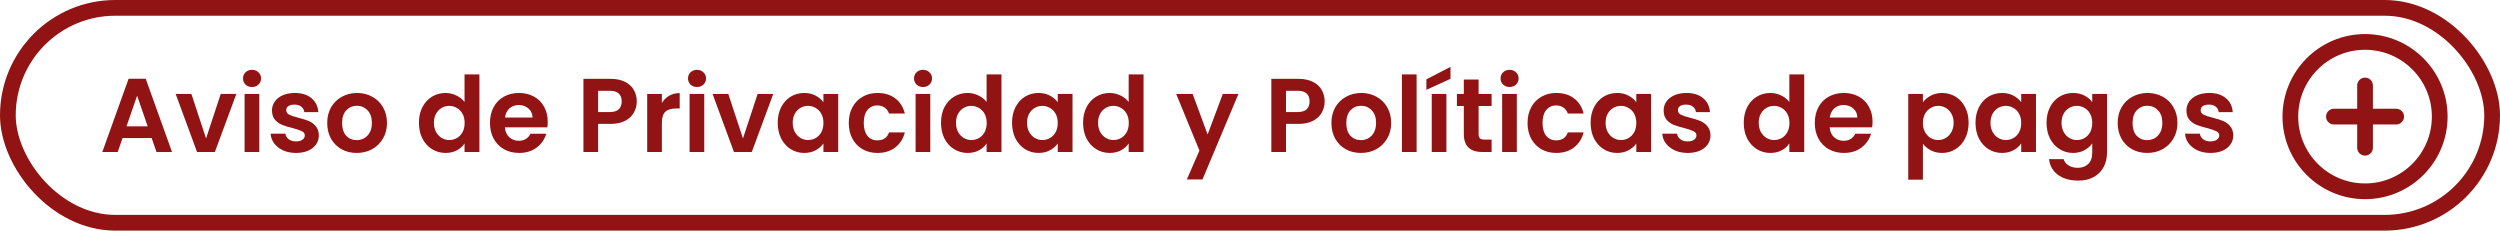 <svg width="477" height="44" viewBox="0 0 477 44" fill="none" xmlns="http://www.w3.org/2000/svg">
<rect x="1.5" y="1.5" width="474" height="41" rx="20.5" stroke="#921313" stroke-width="3"/>
<path d="M28.94 26.34H23.38L22.46 29H19.52L24.54 15.02H27.8L32.82 29H29.86L28.94 26.34ZM28.18 24.1L26.16 18.26L24.14 24.1H28.18ZM39.316 26.42L42.116 17.92H45.096L40.996 29H37.596L33.516 17.92H36.516L39.316 26.42ZM48.089 16.6C47.596 16.6 47.182 16.447 46.849 16.14C46.529 15.82 46.369 15.427 46.369 14.96C46.369 14.493 46.529 14.107 46.849 13.8C47.182 13.48 47.596 13.32 48.089 13.32C48.582 13.32 48.989 13.48 49.309 13.8C49.642 14.107 49.809 14.493 49.809 14.96C49.809 15.427 49.642 15.82 49.309 16.14C48.989 16.447 48.582 16.6 48.089 16.6ZM49.469 17.92V29H46.669V17.92H49.469ZM56.475 29.18C55.569 29.18 54.755 29.02 54.035 28.7C53.316 28.367 52.742 27.92 52.316 27.36C51.902 26.8 51.675 26.18 51.636 25.5H54.456C54.509 25.927 54.715 26.28 55.075 26.56C55.449 26.84 55.909 26.98 56.456 26.98C56.989 26.98 57.402 26.873 57.696 26.66C58.002 26.447 58.156 26.173 58.156 25.84C58.156 25.48 57.969 25.213 57.596 25.04C57.236 24.853 56.656 24.653 55.855 24.44C55.029 24.24 54.349 24.033 53.816 23.82C53.295 23.607 52.842 23.28 52.456 22.84C52.082 22.4 51.895 21.807 51.895 21.06C51.895 20.447 52.069 19.887 52.416 19.38C52.776 18.873 53.282 18.473 53.935 18.18C54.602 17.887 55.382 17.74 56.276 17.74C57.596 17.74 58.649 18.073 59.435 18.74C60.222 19.393 60.656 20.28 60.736 21.4H58.056C58.016 20.96 57.829 20.613 57.495 20.36C57.175 20.093 56.742 19.96 56.196 19.96C55.689 19.96 55.295 20.053 55.016 20.24C54.749 20.427 54.615 20.687 54.615 21.02C54.615 21.393 54.802 21.68 55.175 21.88C55.549 22.067 56.129 22.26 56.916 22.46C57.715 22.66 58.376 22.867 58.895 23.08C59.416 23.293 59.862 23.627 60.236 24.08C60.622 24.52 60.822 25.107 60.836 25.84C60.836 26.48 60.656 27.053 60.295 27.56C59.949 28.067 59.442 28.467 58.776 28.76C58.122 29.04 57.355 29.18 56.475 29.18ZM68.054 29.18C66.987 29.18 66.027 28.947 65.174 28.48C64.321 28 63.647 27.327 63.154 26.46C62.674 25.593 62.434 24.593 62.434 23.46C62.434 22.327 62.681 21.327 63.174 20.46C63.681 19.593 64.367 18.927 65.234 18.46C66.101 17.98 67.067 17.74 68.134 17.74C69.201 17.74 70.167 17.98 71.034 18.46C71.901 18.927 72.581 19.593 73.074 20.46C73.581 21.327 73.834 22.327 73.834 23.46C73.834 24.593 73.574 25.593 73.054 26.46C72.547 27.327 71.854 28 70.974 28.48C70.107 28.947 69.134 29.18 68.054 29.18ZM68.054 26.74C68.561 26.74 69.034 26.62 69.474 26.38C69.927 26.127 70.287 25.753 70.554 25.26C70.821 24.767 70.954 24.167 70.954 23.46C70.954 22.407 70.674 21.6 70.114 21.04C69.567 20.467 68.894 20.18 68.094 20.18C67.294 20.18 66.621 20.467 66.074 21.04C65.541 21.6 65.274 22.407 65.274 23.46C65.274 24.513 65.534 25.327 66.054 25.9C66.587 26.46 67.254 26.74 68.054 26.74ZM79.933 23.42C79.933 22.3 80.153 21.307 80.593 20.44C81.047 19.573 81.66 18.907 82.433 18.44C83.207 17.973 84.067 17.74 85.013 17.74C85.733 17.74 86.42 17.9 87.073 18.22C87.727 18.527 88.247 18.94 88.633 19.46V14.2H91.473V29H88.633V27.36C88.287 27.907 87.8 28.347 87.173 28.68C86.547 29.013 85.82 29.18 84.993 29.18C84.06 29.18 83.207 28.94 82.433 28.46C81.66 27.98 81.047 27.307 80.593 26.44C80.153 25.56 79.933 24.553 79.933 23.42ZM88.653 23.46C88.653 22.78 88.52 22.2 88.253 21.72C87.987 21.227 87.627 20.853 87.173 20.6C86.72 20.333 86.233 20.2 85.713 20.2C85.193 20.2 84.713 20.327 84.273 20.58C83.833 20.833 83.473 21.207 83.193 21.7C82.927 22.18 82.793 22.753 82.793 23.42C82.793 24.087 82.927 24.673 83.193 25.18C83.473 25.673 83.833 26.053 84.273 26.32C84.727 26.587 85.207 26.72 85.713 26.72C86.233 26.72 86.72 26.593 87.173 26.34C87.627 26.073 87.987 25.7 88.253 25.22C88.52 24.727 88.653 24.14 88.653 23.46ZM104.508 23.22C104.508 23.62 104.481 23.98 104.428 24.3H96.328C96.395 25.1 96.675 25.727 97.168 26.18C97.662 26.633 98.268 26.86 98.988 26.86C100.028 26.86 100.768 26.413 101.208 25.52H104.228C103.908 26.587 103.295 27.467 102.388 28.16C101.481 28.84 100.368 29.18 99.048 29.18C97.981 29.18 97.022 28.947 96.168 28.48C95.328 28 94.668 27.327 94.188 26.46C93.722 25.593 93.488 24.593 93.488 23.46C93.488 22.313 93.722 21.307 94.188 20.44C94.655 19.573 95.308 18.907 96.148 18.44C96.988 17.973 97.955 17.74 99.048 17.74C100.101 17.74 101.041 17.967 101.868 18.42C102.708 18.873 103.355 19.52 103.808 20.36C104.275 21.187 104.508 22.14 104.508 23.22ZM101.608 22.42C101.595 21.7 101.335 21.127 100.828 20.7C100.321 20.26 99.701 20.04 98.968 20.04C98.275 20.04 97.688 20.253 97.208 20.68C96.742 21.093 96.455 21.673 96.348 22.42H101.608ZM121.498 19.36C121.498 20.107 121.318 20.807 120.957 21.46C120.611 22.113 120.058 22.64 119.298 23.04C118.551 23.44 117.604 23.64 116.458 23.64H114.118V29H111.318V15.04H116.458C117.538 15.04 118.458 15.227 119.218 15.6C119.978 15.973 120.544 16.487 120.918 17.14C121.304 17.793 121.498 18.533 121.498 19.36ZM116.338 21.38C117.111 21.38 117.684 21.207 118.058 20.86C118.431 20.5 118.618 20 118.618 19.36C118.618 18 117.858 17.32 116.338 17.32H114.118V21.38H116.338ZM126.285 19.64C126.645 19.053 127.112 18.593 127.685 18.26C128.272 17.927 128.939 17.76 129.685 17.76V20.7H128.945C128.065 20.7 127.399 20.907 126.945 21.32C126.505 21.733 126.285 22.453 126.285 23.48V29H123.485V17.92H126.285V19.64ZM132.991 16.6C132.498 16.6 132.085 16.447 131.751 16.14C131.431 15.82 131.271 15.427 131.271 14.96C131.271 14.493 131.431 14.107 131.751 13.8C132.085 13.48 132.498 13.32 132.991 13.32C133.485 13.32 133.891 13.48 134.211 13.8C134.545 14.107 134.711 14.493 134.711 14.96C134.711 15.427 134.545 15.82 134.211 16.14C133.891 16.447 133.485 16.6 132.991 16.6ZM134.371 17.92V29H131.571V17.92H134.371ZM141.758 26.42L144.558 17.92H147.538L143.438 29H140.038L135.958 17.92H138.958L141.758 26.42ZM148.39 23.42C148.39 22.3 148.61 21.307 149.05 20.44C149.504 19.573 150.11 18.907 150.87 18.44C151.644 17.973 152.504 17.74 153.45 17.74C154.277 17.74 154.997 17.907 155.61 18.24C156.237 18.573 156.737 18.993 157.11 19.5V17.92H159.93V29H157.11V27.38C156.75 27.9 156.25 28.333 155.61 28.68C154.984 29.013 154.257 29.18 153.43 29.18C152.497 29.18 151.644 28.94 150.87 28.46C150.11 27.98 149.504 27.307 149.05 26.44C148.61 25.56 148.39 24.553 148.39 23.42ZM157.11 23.46C157.11 22.78 156.977 22.2 156.71 21.72C156.444 21.227 156.084 20.853 155.63 20.6C155.177 20.333 154.69 20.2 154.17 20.2C153.65 20.2 153.17 20.327 152.73 20.58C152.29 20.833 151.93 21.207 151.65 21.7C151.384 22.18 151.25 22.753 151.25 23.42C151.25 24.087 151.384 24.673 151.65 25.18C151.93 25.673 152.29 26.053 152.73 26.32C153.184 26.587 153.664 26.72 154.17 26.72C154.69 26.72 155.177 26.593 155.63 26.34C156.084 26.073 156.444 25.7 156.71 25.22C156.977 24.727 157.11 24.14 157.11 23.46ZM161.945 23.46C161.945 22.313 162.178 21.313 162.645 20.46C163.112 19.593 163.758 18.927 164.585 18.46C165.412 17.98 166.358 17.74 167.425 17.74C168.798 17.74 169.932 18.087 170.825 18.78C171.732 19.46 172.338 20.42 172.645 21.66H169.625C169.465 21.18 169.192 20.807 168.805 20.54C168.432 20.26 167.965 20.12 167.405 20.12C166.605 20.12 165.972 20.413 165.505 21C165.038 21.573 164.805 22.393 164.805 23.46C164.805 24.513 165.038 25.333 165.505 25.92C165.972 26.493 166.605 26.78 167.405 26.78C168.538 26.78 169.278 26.273 169.625 25.26H172.645C172.338 26.46 171.732 27.413 170.825 28.12C169.918 28.827 168.785 29.18 167.425 29.18C166.358 29.18 165.412 28.947 164.585 28.48C163.758 28 163.112 27.333 162.645 26.48C162.178 25.613 161.945 24.607 161.945 23.46ZM176.116 16.6C175.623 16.6 175.21 16.447 174.876 16.14C174.556 15.82 174.396 15.427 174.396 14.96C174.396 14.493 174.556 14.107 174.876 13.8C175.21 13.48 175.623 13.32 176.116 13.32C176.61 13.32 177.016 13.48 177.336 13.8C177.67 14.107 177.836 14.493 177.836 14.96C177.836 15.427 177.67 15.82 177.336 16.14C177.016 16.447 176.61 16.6 176.116 16.6ZM177.496 17.92V29H174.696V17.92H177.496ZM179.543 23.42C179.543 22.3 179.763 21.307 180.203 20.44C180.656 19.573 181.269 18.907 182.043 18.44C182.816 17.973 183.676 17.74 184.623 17.74C185.343 17.74 186.029 17.9 186.683 18.22C187.336 18.527 187.856 18.94 188.243 19.46V14.2H191.083V29H188.243V27.36C187.896 27.907 187.409 28.347 186.783 28.68C186.156 29.013 185.429 29.18 184.603 29.18C183.669 29.18 182.816 28.94 182.043 28.46C181.269 27.98 180.656 27.307 180.203 26.44C179.763 25.56 179.543 24.553 179.543 23.42ZM188.263 23.46C188.263 22.78 188.129 22.2 187.863 21.72C187.596 21.227 187.236 20.853 186.783 20.6C186.329 20.333 185.843 20.2 185.323 20.2C184.803 20.2 184.323 20.327 183.883 20.58C183.443 20.833 183.083 21.207 182.803 21.7C182.536 22.18 182.403 22.753 182.403 23.42C182.403 24.087 182.536 24.673 182.803 25.18C183.083 25.673 183.443 26.053 183.883 26.32C184.336 26.587 184.816 26.72 185.323 26.72C185.843 26.72 186.329 26.593 186.783 26.34C187.236 26.073 187.596 25.7 187.863 25.22C188.129 24.727 188.263 24.14 188.263 23.46ZM193.097 23.42C193.097 22.3 193.317 21.307 193.757 20.44C194.211 19.573 194.818 18.907 195.578 18.44C196.351 17.973 197.211 17.74 198.158 17.74C198.984 17.74 199.704 17.907 200.318 18.24C200.944 18.573 201.444 18.993 201.818 19.5V17.92H204.638V29H201.818V27.38C201.458 27.9 200.958 28.333 200.318 28.68C199.691 29.013 198.964 29.18 198.138 29.18C197.204 29.18 196.351 28.94 195.578 28.46C194.818 27.98 194.211 27.307 193.757 26.44C193.317 25.56 193.097 24.553 193.097 23.42ZM201.818 23.46C201.818 22.78 201.684 22.2 201.418 21.72C201.151 21.227 200.791 20.853 200.338 20.6C199.884 20.333 199.398 20.2 198.878 20.2C198.358 20.2 197.878 20.327 197.438 20.58C196.998 20.833 196.638 21.207 196.358 21.7C196.091 22.18 195.958 22.753 195.958 23.42C195.958 24.087 196.091 24.673 196.358 25.18C196.638 25.673 196.998 26.053 197.438 26.32C197.891 26.587 198.371 26.72 198.878 26.72C199.398 26.72 199.884 26.593 200.338 26.34C200.791 26.073 201.151 25.7 201.418 25.22C201.684 24.727 201.818 24.14 201.818 23.46ZM206.652 23.42C206.652 22.3 206.872 21.307 207.312 20.44C207.766 19.573 208.379 18.907 209.152 18.44C209.926 17.973 210.786 17.74 211.732 17.74C212.452 17.74 213.139 17.9 213.792 18.22C214.446 18.527 214.966 18.94 215.352 19.46V14.2H218.192V29H215.352V27.36C215.006 27.907 214.519 28.347 213.892 28.68C213.266 29.013 212.539 29.18 211.712 29.18C210.779 29.18 209.926 28.94 209.152 28.46C208.379 27.98 207.766 27.307 207.312 26.44C206.872 25.56 206.652 24.553 206.652 23.42ZM215.372 23.46C215.372 22.78 215.239 22.2 214.972 21.72C214.706 21.227 214.346 20.853 213.892 20.6C213.439 20.333 212.952 20.2 212.432 20.2C211.912 20.2 211.432 20.327 210.992 20.58C210.552 20.833 210.192 21.207 209.912 21.7C209.646 22.18 209.512 22.753 209.512 23.42C209.512 24.087 209.646 24.673 209.912 25.18C210.192 25.673 210.552 26.053 210.992 26.32C211.446 26.587 211.926 26.72 212.432 26.72C212.952 26.72 213.439 26.593 213.892 26.34C214.346 26.073 214.706 25.7 214.972 25.22C215.239 24.727 215.372 24.14 215.372 23.46ZM236.293 17.92L229.433 34.24H226.453L228.853 28.72L224.413 17.92H227.553L230.413 25.66L233.313 17.92H236.293ZM252.748 19.36C252.748 20.107 252.568 20.807 252.207 21.46C251.861 22.113 251.308 22.64 250.548 23.04C249.801 23.44 248.854 23.64 247.708 23.64H245.368V29H242.568V15.04H247.708C248.788 15.04 249.708 15.227 250.468 15.6C251.228 15.973 251.794 16.487 252.168 17.14C252.554 17.793 252.748 18.533 252.748 19.36ZM247.588 21.38C248.361 21.38 248.934 21.207 249.308 20.86C249.681 20.5 249.868 20 249.868 19.36C249.868 18 249.108 17.32 247.588 17.32H245.368V21.38H247.588ZM259.655 29.18C258.589 29.18 257.629 28.947 256.775 28.48C255.922 28 255.249 27.327 254.755 26.46C254.275 25.593 254.035 24.593 254.035 23.46C254.035 22.327 254.282 21.327 254.775 20.46C255.282 19.593 255.969 18.927 256.835 18.46C257.702 17.98 258.669 17.74 259.735 17.74C260.802 17.74 261.769 17.98 262.635 18.46C263.502 18.927 264.182 19.593 264.675 20.46C265.182 21.327 265.435 22.327 265.435 23.46C265.435 24.593 265.175 25.593 264.655 26.46C264.149 27.327 263.455 28 262.575 28.48C261.709 28.947 260.735 29.18 259.655 29.18ZM259.655 26.74C260.162 26.74 260.635 26.62 261.075 26.38C261.529 26.127 261.889 25.753 262.155 25.26C262.422 24.767 262.555 24.167 262.555 23.46C262.555 22.407 262.275 21.6 261.715 21.04C261.169 20.467 260.495 20.18 259.695 20.18C258.895 20.18 258.222 20.467 257.675 21.04C257.142 21.6 256.875 22.407 256.875 23.46C256.875 24.513 257.135 25.327 257.655 25.9C258.189 26.46 258.855 26.74 259.655 26.74ZM270.289 14.2V29H267.489V14.2H270.289ZM275.976 17.92V29H273.176V17.92H275.976ZM276.756 15.04L272.156 17.14V15.14L276.756 12.76V15.04ZM282.117 20.22V25.58C282.117 25.953 282.203 26.227 282.377 26.4C282.563 26.56 282.87 26.64 283.297 26.64H284.597V29H282.837C280.477 29 279.297 27.853 279.297 25.56V20.22H277.977V17.92H279.297V15.18H282.117V17.92H284.597V20.22H282.117ZM288.03 16.6C287.537 16.6 287.124 16.447 286.79 16.14C286.47 15.82 286.31 15.427 286.31 14.96C286.31 14.493 286.47 14.107 286.79 13.8C287.124 13.48 287.537 13.32 288.03 13.32C288.524 13.32 288.93 13.48 289.25 13.8C289.584 14.107 289.75 14.493 289.75 14.96C289.75 15.427 289.584 15.82 289.25 16.14C288.93 16.447 288.524 16.6 288.03 16.6ZM289.41 17.92V29H286.61V17.92H289.41ZM291.457 23.46C291.457 22.313 291.69 21.313 292.157 20.46C292.624 19.593 293.27 18.927 294.097 18.46C294.924 17.98 295.87 17.74 296.937 17.74C298.31 17.74 299.444 18.087 300.337 18.78C301.244 19.46 301.85 20.42 302.157 21.66H299.137C298.977 21.18 298.704 20.807 298.317 20.54C297.944 20.26 297.477 20.12 296.917 20.12C296.117 20.12 295.484 20.413 295.017 21C294.55 21.573 294.317 22.393 294.317 23.46C294.317 24.513 294.55 25.333 295.017 25.92C295.484 26.493 296.117 26.78 296.917 26.78C298.05 26.78 298.79 26.273 299.137 25.26H302.157C301.85 26.46 301.244 27.413 300.337 28.12C299.43 28.827 298.297 29.18 296.937 29.18C295.87 29.18 294.924 28.947 294.097 28.48C293.27 28 292.624 27.333 292.157 26.48C291.69 25.613 291.457 24.607 291.457 23.46ZM303.488 23.42C303.488 22.3 303.708 21.307 304.148 20.44C304.601 19.573 305.208 18.907 305.968 18.44C306.741 17.973 307.601 17.74 308.548 17.74C309.375 17.74 310.095 17.907 310.708 18.24C311.335 18.573 311.835 18.993 312.208 19.5V17.92H315.028V29H312.208V27.38C311.848 27.9 311.348 28.333 310.708 28.68C310.081 29.013 309.355 29.18 308.528 29.18C307.595 29.18 306.741 28.94 305.968 28.46C305.208 27.98 304.601 27.307 304.148 26.44C303.708 25.56 303.488 24.553 303.488 23.42ZM312.208 23.46C312.208 22.78 312.075 22.2 311.808 21.72C311.541 21.227 311.181 20.853 310.728 20.6C310.275 20.333 309.788 20.2 309.268 20.2C308.748 20.2 308.268 20.327 307.828 20.58C307.388 20.833 307.028 21.207 306.748 21.7C306.481 22.18 306.348 22.753 306.348 23.42C306.348 24.087 306.481 24.673 306.748 25.18C307.028 25.673 307.388 26.053 307.828 26.32C308.281 26.587 308.761 26.72 309.268 26.72C309.788 26.72 310.275 26.593 310.728 26.34C311.181 26.073 311.541 25.7 311.808 25.22C312.075 24.727 312.208 24.14 312.208 23.46ZM322.003 29.18C321.096 29.18 320.283 29.02 319.563 28.7C318.843 28.367 318.269 27.92 317.843 27.36C317.429 26.8 317.203 26.18 317.163 25.5H319.983C320.036 25.927 320.243 26.28 320.603 26.56C320.976 26.84 321.436 26.98 321.983 26.98C322.516 26.98 322.929 26.873 323.223 26.66C323.529 26.447 323.683 26.173 323.683 25.84C323.683 25.48 323.496 25.213 323.123 25.04C322.763 24.853 322.183 24.653 321.383 24.44C320.556 24.24 319.876 24.033 319.343 23.82C318.823 23.607 318.369 23.28 317.983 22.84C317.609 22.4 317.423 21.807 317.423 21.06C317.423 20.447 317.596 19.887 317.943 19.38C318.303 18.873 318.809 18.473 319.463 18.18C320.129 17.887 320.909 17.74 321.803 17.74C323.123 17.74 324.176 18.073 324.963 18.74C325.749 19.393 326.183 20.28 326.263 21.4H323.583C323.543 20.96 323.356 20.613 323.023 20.36C322.703 20.093 322.269 19.96 321.723 19.96C321.216 19.96 320.823 20.053 320.543 20.24C320.276 20.427 320.143 20.687 320.143 21.02C320.143 21.393 320.329 21.68 320.703 21.88C321.076 22.067 321.656 22.26 322.443 22.46C323.243 22.66 323.903 22.867 324.423 23.08C324.943 23.293 325.389 23.627 325.763 24.08C326.149 24.52 326.349 25.107 326.363 25.84C326.363 26.48 326.183 27.053 325.823 27.56C325.476 28.067 324.969 28.467 324.303 28.76C323.649 29.04 322.883 29.18 322.003 29.18ZM332.707 23.42C332.707 22.3 332.927 21.307 333.367 20.44C333.82 19.573 334.434 18.907 335.207 18.44C335.98 17.973 336.84 17.74 337.787 17.74C338.507 17.74 339.194 17.9 339.847 18.22C340.5 18.527 341.02 18.94 341.407 19.46V14.2H344.247V29H341.407V27.36C341.06 27.907 340.574 28.347 339.947 28.68C339.32 29.013 338.594 29.18 337.767 29.18C336.834 29.18 335.98 28.94 335.207 28.46C334.434 27.98 333.82 27.307 333.367 26.44C332.927 25.56 332.707 24.553 332.707 23.42ZM341.427 23.46C341.427 22.78 341.294 22.2 341.027 21.72C340.76 21.227 340.4 20.853 339.947 20.6C339.494 20.333 339.007 20.2 338.487 20.2C337.967 20.2 337.487 20.327 337.047 20.58C336.607 20.833 336.247 21.207 335.967 21.7C335.7 22.18 335.567 22.753 335.567 23.42C335.567 24.087 335.7 24.673 335.967 25.18C336.247 25.673 336.607 26.053 337.047 26.32C337.5 26.587 337.98 26.72 338.487 26.72C339.007 26.72 339.494 26.593 339.947 26.34C340.4 26.073 340.76 25.7 341.027 25.22C341.294 24.727 341.427 24.14 341.427 23.46ZM357.282 23.22C357.282 23.62 357.255 23.98 357.202 24.3H349.102C349.168 25.1 349.448 25.727 349.942 26.18C350.435 26.633 351.042 26.86 351.762 26.86C352.802 26.86 353.542 26.413 353.982 25.52H357.002C356.682 26.587 356.068 27.467 355.162 28.16C354.255 28.84 353.142 29.18 351.822 29.18C350.755 29.18 349.795 28.947 348.942 28.48C348.102 28 347.442 27.327 346.962 26.46C346.495 25.593 346.262 24.593 346.262 23.46C346.262 22.313 346.495 21.307 346.962 20.44C347.428 19.573 348.082 18.907 348.922 18.44C349.762 17.973 350.728 17.74 351.822 17.74C352.875 17.74 353.815 17.967 354.642 18.42C355.482 18.873 356.128 19.52 356.582 20.36C357.048 21.187 357.282 22.14 357.282 23.22ZM354.382 22.42C354.368 21.7 354.108 21.127 353.602 20.7C353.095 20.26 352.475 20.04 351.742 20.04C351.048 20.04 350.462 20.253 349.982 20.68C349.515 21.093 349.228 21.673 349.122 22.42H354.382ZM366.891 19.52C367.251 19.013 367.744 18.593 368.371 18.26C369.011 17.913 369.738 17.74 370.551 17.74C371.498 17.74 372.351 17.973 373.111 18.44C373.884 18.907 374.491 19.573 374.931 20.44C375.384 21.293 375.611 22.287 375.611 23.42C375.611 24.553 375.384 25.56 374.931 26.44C374.491 27.307 373.884 27.98 373.111 28.46C372.351 28.94 371.498 29.18 370.551 29.18C369.738 29.18 369.018 29.013 368.391 28.68C367.778 28.347 367.278 27.927 366.891 27.42V34.28H364.091V17.92H366.891V19.52ZM372.751 23.42C372.751 22.753 372.611 22.18 372.331 21.7C372.064 21.207 371.704 20.833 371.251 20.58C370.811 20.327 370.331 20.2 369.811 20.2C369.304 20.2 368.824 20.333 368.371 20.6C367.931 20.853 367.571 21.227 367.291 21.72C367.024 22.213 366.891 22.793 366.891 23.46C366.891 24.127 367.024 24.707 367.291 25.2C367.571 25.693 367.931 26.073 368.371 26.34C368.824 26.593 369.304 26.72 369.811 26.72C370.331 26.72 370.811 26.587 371.251 26.32C371.704 26.053 372.064 25.673 372.331 25.18C372.611 24.687 372.751 24.1 372.751 23.42ZM376.926 23.42C376.926 22.3 377.146 21.307 377.586 20.44C378.039 19.573 378.646 18.907 379.406 18.44C380.179 17.973 381.039 17.74 381.986 17.74C382.812 17.74 383.532 17.907 384.146 18.24C384.772 18.573 385.272 18.993 385.646 19.5V17.92H388.466V29H385.646V27.38C385.286 27.9 384.786 28.333 384.146 28.68C383.519 29.013 382.792 29.18 381.966 29.18C381.032 29.18 380.179 28.94 379.406 28.46C378.646 27.98 378.039 27.307 377.586 26.44C377.146 25.56 376.926 24.553 376.926 23.42ZM385.646 23.46C385.646 22.78 385.512 22.2 385.246 21.72C384.979 21.227 384.619 20.853 384.166 20.6C383.712 20.333 383.226 20.2 382.706 20.2C382.186 20.2 381.706 20.327 381.266 20.58C380.826 20.833 380.466 21.207 380.186 21.7C379.919 22.18 379.786 22.753 379.786 23.42C379.786 24.087 379.919 24.673 380.186 25.18C380.466 25.673 380.826 26.053 381.266 26.32C381.719 26.587 382.199 26.72 382.706 26.72C383.226 26.72 383.712 26.593 384.166 26.34C384.619 26.073 384.979 25.7 385.246 25.22C385.512 24.727 385.646 24.14 385.646 23.46ZM395.54 17.74C396.367 17.74 397.094 17.907 397.72 18.24C398.347 18.56 398.84 18.98 399.2 19.5V17.92H402.02V29.08C402.02 30.107 401.814 31.02 401.4 31.82C400.987 32.633 400.367 33.273 399.54 33.74C398.714 34.22 397.714 34.46 396.54 34.46C394.967 34.46 393.674 34.093 392.66 33.36C391.66 32.627 391.094 31.627 390.96 30.36H393.74C393.887 30.867 394.2 31.267 394.68 31.56C395.174 31.867 395.767 32.02 396.46 32.02C397.274 32.02 397.934 31.773 398.44 31.28C398.947 30.8 399.2 30.067 399.2 29.08V27.36C398.84 27.88 398.34 28.313 397.7 28.66C397.074 29.007 396.354 29.18 395.54 29.18C394.607 29.18 393.754 28.94 392.98 28.46C392.207 27.98 391.594 27.307 391.14 26.44C390.7 25.56 390.48 24.553 390.48 23.42C390.48 22.3 390.7 21.307 391.14 20.44C391.594 19.573 392.2 18.907 392.96 18.44C393.734 17.973 394.594 17.74 395.54 17.74ZM399.2 23.46C399.2 22.78 399.067 22.2 398.8 21.72C398.534 21.227 398.174 20.853 397.72 20.6C397.267 20.333 396.78 20.2 396.26 20.2C395.74 20.2 395.26 20.327 394.82 20.58C394.38 20.833 394.02 21.207 393.74 21.7C393.474 22.18 393.34 22.753 393.34 23.42C393.34 24.087 393.474 24.673 393.74 25.18C394.02 25.673 394.38 26.053 394.82 26.32C395.274 26.587 395.754 26.72 396.26 26.72C396.78 26.72 397.267 26.593 397.72 26.34C398.174 26.073 398.534 25.7 398.8 25.22C399.067 24.727 399.2 24.14 399.2 23.46ZM409.675 29.18C408.608 29.18 407.648 28.947 406.795 28.48C405.942 28 405.268 27.327 404.775 26.46C404.295 25.593 404.055 24.593 404.055 23.46C404.055 22.327 404.302 21.327 404.795 20.46C405.302 19.593 405.988 18.927 406.855 18.46C407.722 17.98 408.688 17.74 409.755 17.74C410.822 17.74 411.788 17.98 412.655 18.46C413.522 18.927 414.202 19.593 414.695 20.46C415.202 21.327 415.455 22.327 415.455 23.46C415.455 24.593 415.195 25.593 414.675 26.46C414.168 27.327 413.475 28 412.595 28.48C411.728 28.947 410.755 29.18 409.675 29.18ZM409.675 26.74C410.182 26.74 410.655 26.62 411.095 26.38C411.548 26.127 411.908 25.753 412.175 25.26C412.442 24.767 412.575 24.167 412.575 23.46C412.575 22.407 412.295 21.6 411.735 21.04C411.188 20.467 410.515 20.18 409.715 20.18C408.915 20.18 408.242 20.467 407.695 21.04C407.162 21.6 406.895 22.407 406.895 23.46C406.895 24.513 407.155 25.327 407.675 25.9C408.208 26.46 408.875 26.74 409.675 26.74ZM421.749 29.18C420.842 29.18 420.029 29.02 419.309 28.7C418.589 28.367 418.016 27.92 417.589 27.36C417.176 26.8 416.949 26.18 416.909 25.5H419.729C419.782 25.927 419.989 26.28 420.349 26.56C420.722 26.84 421.182 26.98 421.729 26.98C422.262 26.98 422.676 26.873 422.969 26.66C423.276 26.447 423.429 26.173 423.429 25.84C423.429 25.48 423.242 25.213 422.869 25.04C422.509 24.853 421.929 24.653 421.129 24.44C420.302 24.24 419.622 24.033 419.089 23.82C418.569 23.607 418.116 23.28 417.729 22.84C417.356 22.4 417.169 21.807 417.169 21.06C417.169 20.447 417.342 19.887 417.689 19.38C418.049 18.873 418.556 18.473 419.209 18.18C419.876 17.887 420.656 17.74 421.549 17.74C422.869 17.74 423.922 18.073 424.709 18.74C425.496 19.393 425.929 20.28 426.009 21.4H423.329C423.289 20.96 423.102 20.613 422.769 20.36C422.449 20.093 422.016 19.96 421.469 19.96C420.962 19.96 420.569 20.053 420.289 20.24C420.022 20.427 419.889 20.687 419.889 21.02C419.889 21.393 420.076 21.68 420.449 21.88C420.822 22.067 421.402 22.26 422.189 22.46C422.989 22.66 423.649 22.867 424.169 23.08C424.689 23.293 425.136 23.627 425.509 24.08C425.896 24.52 426.096 25.107 426.109 25.84C426.109 26.48 425.929 27.053 425.569 27.56C425.222 28.067 424.716 28.467 424.049 28.76C423.396 29.04 422.629 29.18 421.749 29.18Z" fill="#921313"/>
<path d="M465.5 22.25C465.5 14.383 459.117 8 451.25 8C443.383 8 437 14.383 437 22.25C437 30.117 443.383 36.5 451.25 36.5C459.117 36.5 465.5 30.117 465.5 22.25Z" stroke="#921313" stroke-width="3" stroke-miterlimit="10"/>
<path d="M451.25 16.312V28.188M457.188 22.25H445.312" stroke="#921313" stroke-width="3" stroke-linecap="round" stroke-linejoin="round"/>
</svg>
